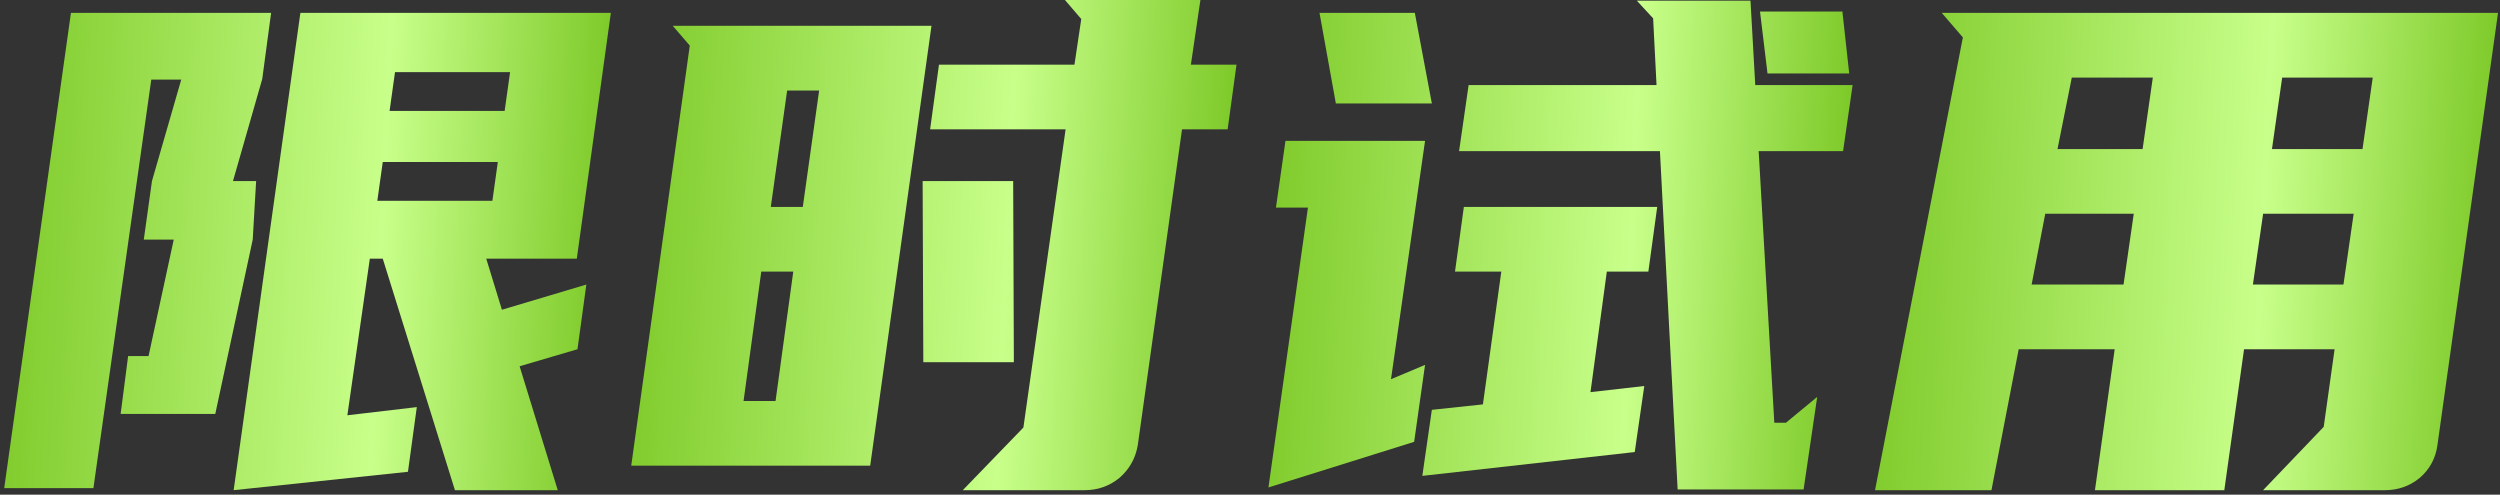 <svg width="470" height="93" viewBox="0 0 470 93" fill="none" xmlns="http://www.w3.org/2000/svg">
<rect x="0" y="0" width="470" height="93" fill="#333333" stroke="none"/>
<path d="M436.858 80.248L438.906 65.656H421.882L418.17 92.152H393.85L397.562 65.656H379.514L374.394 92.152H352.506L369.018 7.032L365.05 2.424H469.626L458.234 83.704C457.893 86.178 456.783 88.227 454.906 89.848C453.029 91.384 450.853 92.152 448.378 92.152H425.466L436.858 80.248ZM429.05 14.584L427.13 28.024H444.154L446.074 14.584H429.05ZM423.546 53.496H440.57L442.49 40.184H425.466L423.546 53.496ZM381.946 53.496H399.226L401.146 40.184H384.506L381.946 53.496ZM386.81 28.024H402.81L404.73 14.584H389.498L386.81 28.024Z" fill="url(#paint0_linear_2006_8345)"/>
<path d="M315.396 92.024L312.068 28.408H274.308L276.1 15.992H311.428L310.788 3.448L307.716 0.12H329.092L329.988 15.992H348.292L346.5 28.408H330.628L333.572 79.48H335.748L341.636 74.616L339.076 92.024H315.396ZM238.468 91.64L245.892 39.032H239.876L241.668 26.488H267.908L261.508 71.288L267.908 68.6L265.86 83.064L238.468 91.64ZM307.332 84.984L267.396 89.464L269.188 77.048L278.788 76.024L282.244 51.064H273.54L275.204 38.904H311.556L309.892 51.064H302.084L299.012 73.72L309.124 72.568L307.332 84.984ZM265.988 2.424L269.188 19.448H251.14L248.068 2.424H265.988ZM332.292 13.816L330.884 2.168H346.372L347.652 13.816H332.292Z" fill="url(#paint1_linear_2006_8345)"/>
<path d="M129.678 8.568L126.478 4.856H175.118L163.598 87.544H118.67L129.678 8.568ZM181.006 92.152L192.398 80.376L200.334 24.312H174.862L176.526 12.152H201.998L203.278 3.576L200.206 -0.008H225.678L223.886 12.152H232.462L230.798 24.312H222.222L213.902 83.704C213.475 86.179 212.323 88.227 210.446 89.848C208.569 91.384 206.393 92.152 203.918 92.152H181.006ZM190.606 68.088H173.582L173.454 34.04H190.478L190.606 68.088ZM145.806 75.384L149.134 51.064H143.118L139.79 75.384H145.806ZM144.91 38.904H150.926L153.998 17.016H147.982L144.91 38.904Z" fill="url(#paint2_linear_2006_8345)"/>
<path d="M108.568 65.656L97.688 68.856L104.856 92.152H85.528L71.96 48.632H69.528L65.304 78.072L78.36 76.536L76.696 88.696L43.928 92.152L56.472 2.424H114.84L108.44 48.632H91.416L94.36 58.232L110.232 53.496L108.568 65.656ZM28.44 14.968L17.56 91.768H0.792L13.336 2.424H50.968L49.304 14.84L43.8 34.04H48.152L47.512 45.048L40.472 77.816H22.68L24.088 66.936H27.928L32.664 45.048H27.032L28.568 34.04L34.072 14.968H28.44ZM92.568 37.752L93.592 30.456H71.96L70.936 37.752H92.568ZM73.24 20.856H94.872L95.896 13.56H74.264L73.24 20.856Z" fill="url(#paint3_linear_2006_8345)"/>
<defs>
<linearGradient id="paint0_linear_2006_8345" x1="347.856" y1="2.424" x2="472.633" y2="8.24" gradientUnits="userSpaceOnUse">
<stop stop-color="#79C623"/>
<stop offset="0.636" stop-color="#C8FF8A"/>
<stop offset="1" stop-color="#79C623"/>
</linearGradient>
<linearGradient id="paint1_linear_2006_8345" x1="234.107" y1="0.12" x2="351.153" y2="5.115" gradientUnits="userSpaceOnUse">
<stop stop-color="#79C623"/>
<stop offset="0.636" stop-color="#C8FF8A"/>
<stop offset="1" stop-color="#79C623"/>
</linearGradient>
<linearGradient id="paint2_linear_2006_8345" x1="114.152" y1="-0.008" x2="235.411" y2="5.338" gradientUnits="userSpaceOnUse">
<stop stop-color="#79C623"/>
<stop offset="0.636" stop-color="#C8FF8A"/>
<stop offset="1" stop-color="#79C623"/>
</linearGradient>
<linearGradient id="paint3_linear_2006_8345" x1="-3.736" y1="2.424" x2="117.782" y2="7.939" gradientUnits="userSpaceOnUse">
<stop stop-color="#79C623"/>
<stop offset="0.636" stop-color="#C8FF8A"/>
<stop offset="1" stop-color="#79C623"/>
</linearGradient>
</defs>
</svg>
